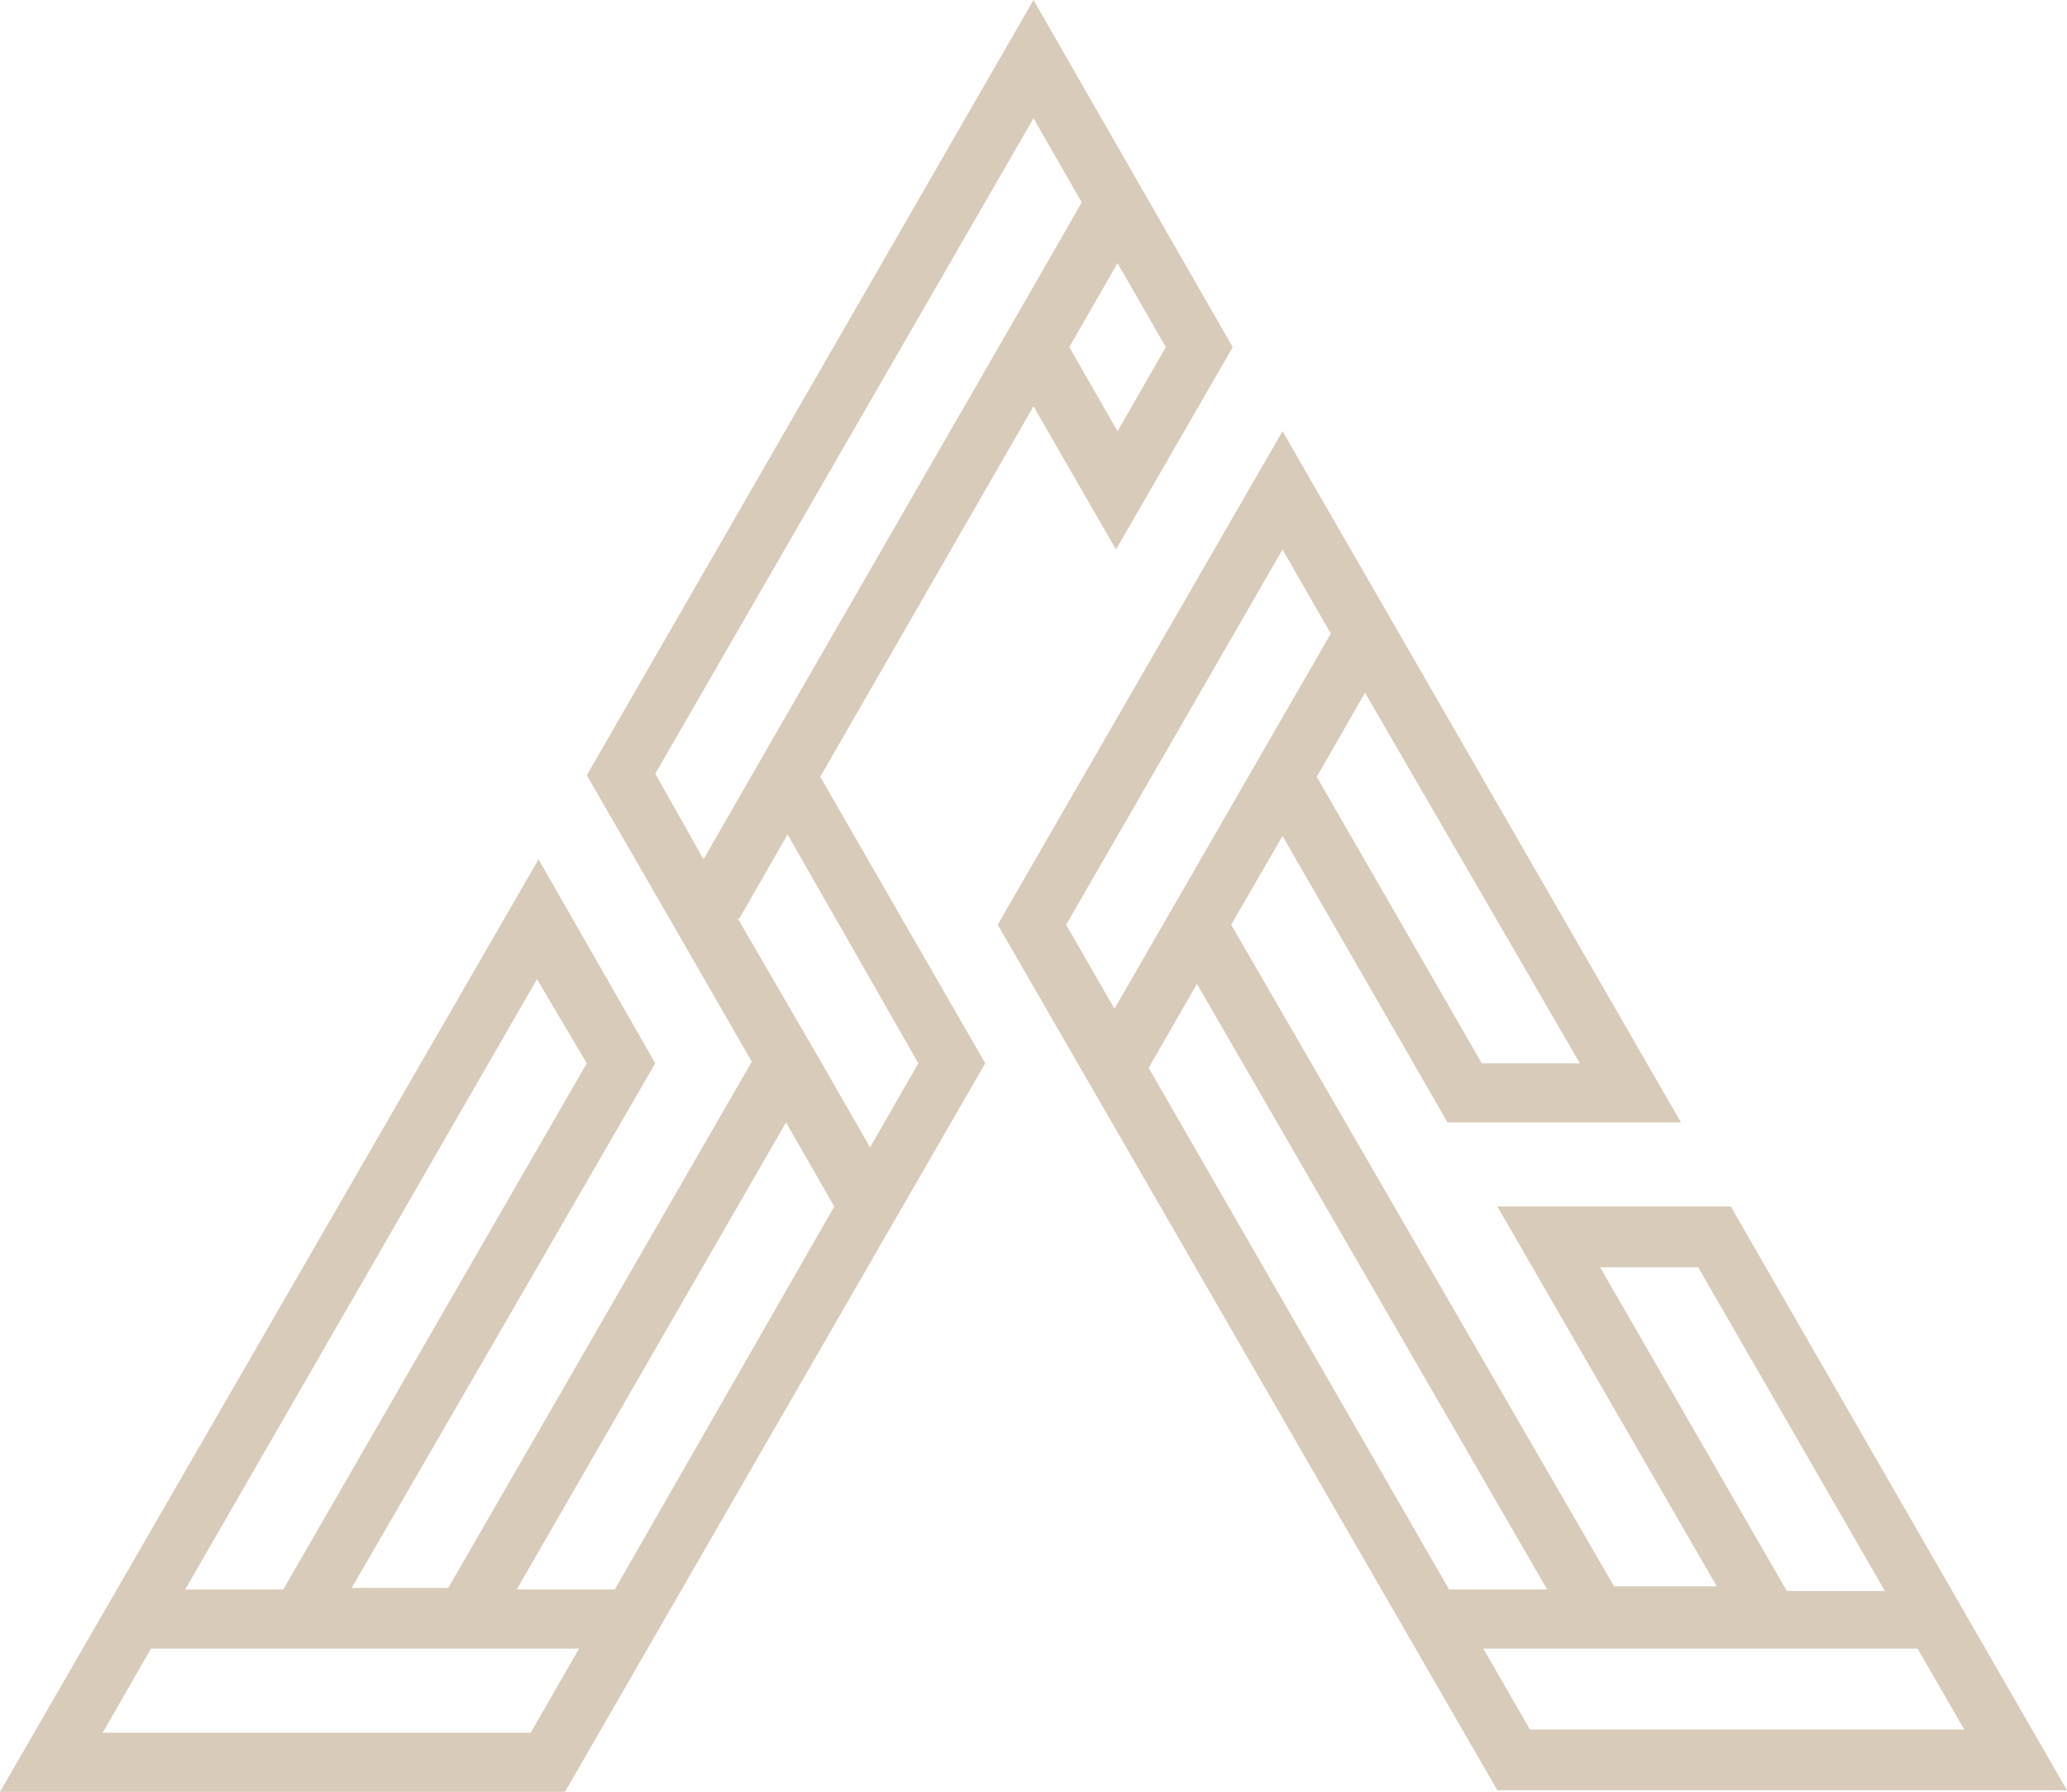 <?xml version="1.0" encoding="utf-8"?>
<!-- Generator: Adobe Illustrator 24.1.1, SVG Export Plug-In . SVG Version: 6.00 Build 0)  -->
<svg version="1.1" id="Layer_1" xmlns="http://www.w3.org/2000/svg" xmlns:xlink="http://www.w3.org/1999/xlink" x="0px" y="0px"
	 viewBox="0 0 132.8 115.1" style="enable-background:new 0 0 132.8 115.1;" xml:space="preserve">
<style type="text/css">
	.st0{fill:#D9CBBA;}
</style>
<g>
	<path class="st0" d="M111.2,77.5h-15l14.1,24.4h-6.6L79.1,59.4l3.3-5.7L93,72.1h15L82.4,27.7L64.1,59.4L96.2,115l36.6,0L111.2,77.5
		z M102.8,81.4h6.3l12,20.8h-6.3L102.8,81.4z M99.4,102.1h-6.3L73.8,68.6l3.1-5.4L99.4,102.1z M95.2,68.3L84.6,49.9l3.1-5.4
		l13.8,23.8H95.2z M82.4,35.3l3.1,5.4L71.6,64.8l-3.1-5.4L82.4,35.3z M95.3,105.9h27.9l3,5.2l-27.9,0L95.3,105.9z"/>
	<path class="st0" d="M66.4,26.1l5.3,9.2l7.5-13L66.4,0L37.7,49.8l6,10.4l0,0l4.6,8L28.8,102h-6.2l19.5-33.7l-7.5-13.1L0,115.1h36.3
		l27-46.8L52.7,49.9L66.4,26.1z M71.8,27.7l-3.1-5.4l3.1-5.4l3.1,5.4L71.8,27.7z M66.4,7.6l3.1,5.4l-3.1,5.4l0,0L48.3,49.8l0,0
		l-3.1,5.4l-3.1-5.5L66.4,7.6z M39.5,102.1h-6.3l17.3-30l3.1,5.4L39.5,102.1z M37.7,68.3l-19.5,33.8h-6.3l22.6-39.2L37.7,68.3z
		 M34.1,111.3H6.6l3.1-5.4h27.5L34.1,111.3z M59,68.3l-3.1,5.4l-3.1-5.4l0,0L47.4,59l0.1,0l3.1-5.4L59,68.3z"/>
</g>
<g>
</g>
<g>
</g>
<g>
</g>
<g>
</g>
<g>
</g>
<g>
</g>
<g>
</g>
<g>
</g>
<g>
</g>
<g>
</g>
<g>
</g>
<g>
</g>
<g>
</g>
<g>
</g>
<g>
</g>
</svg>
